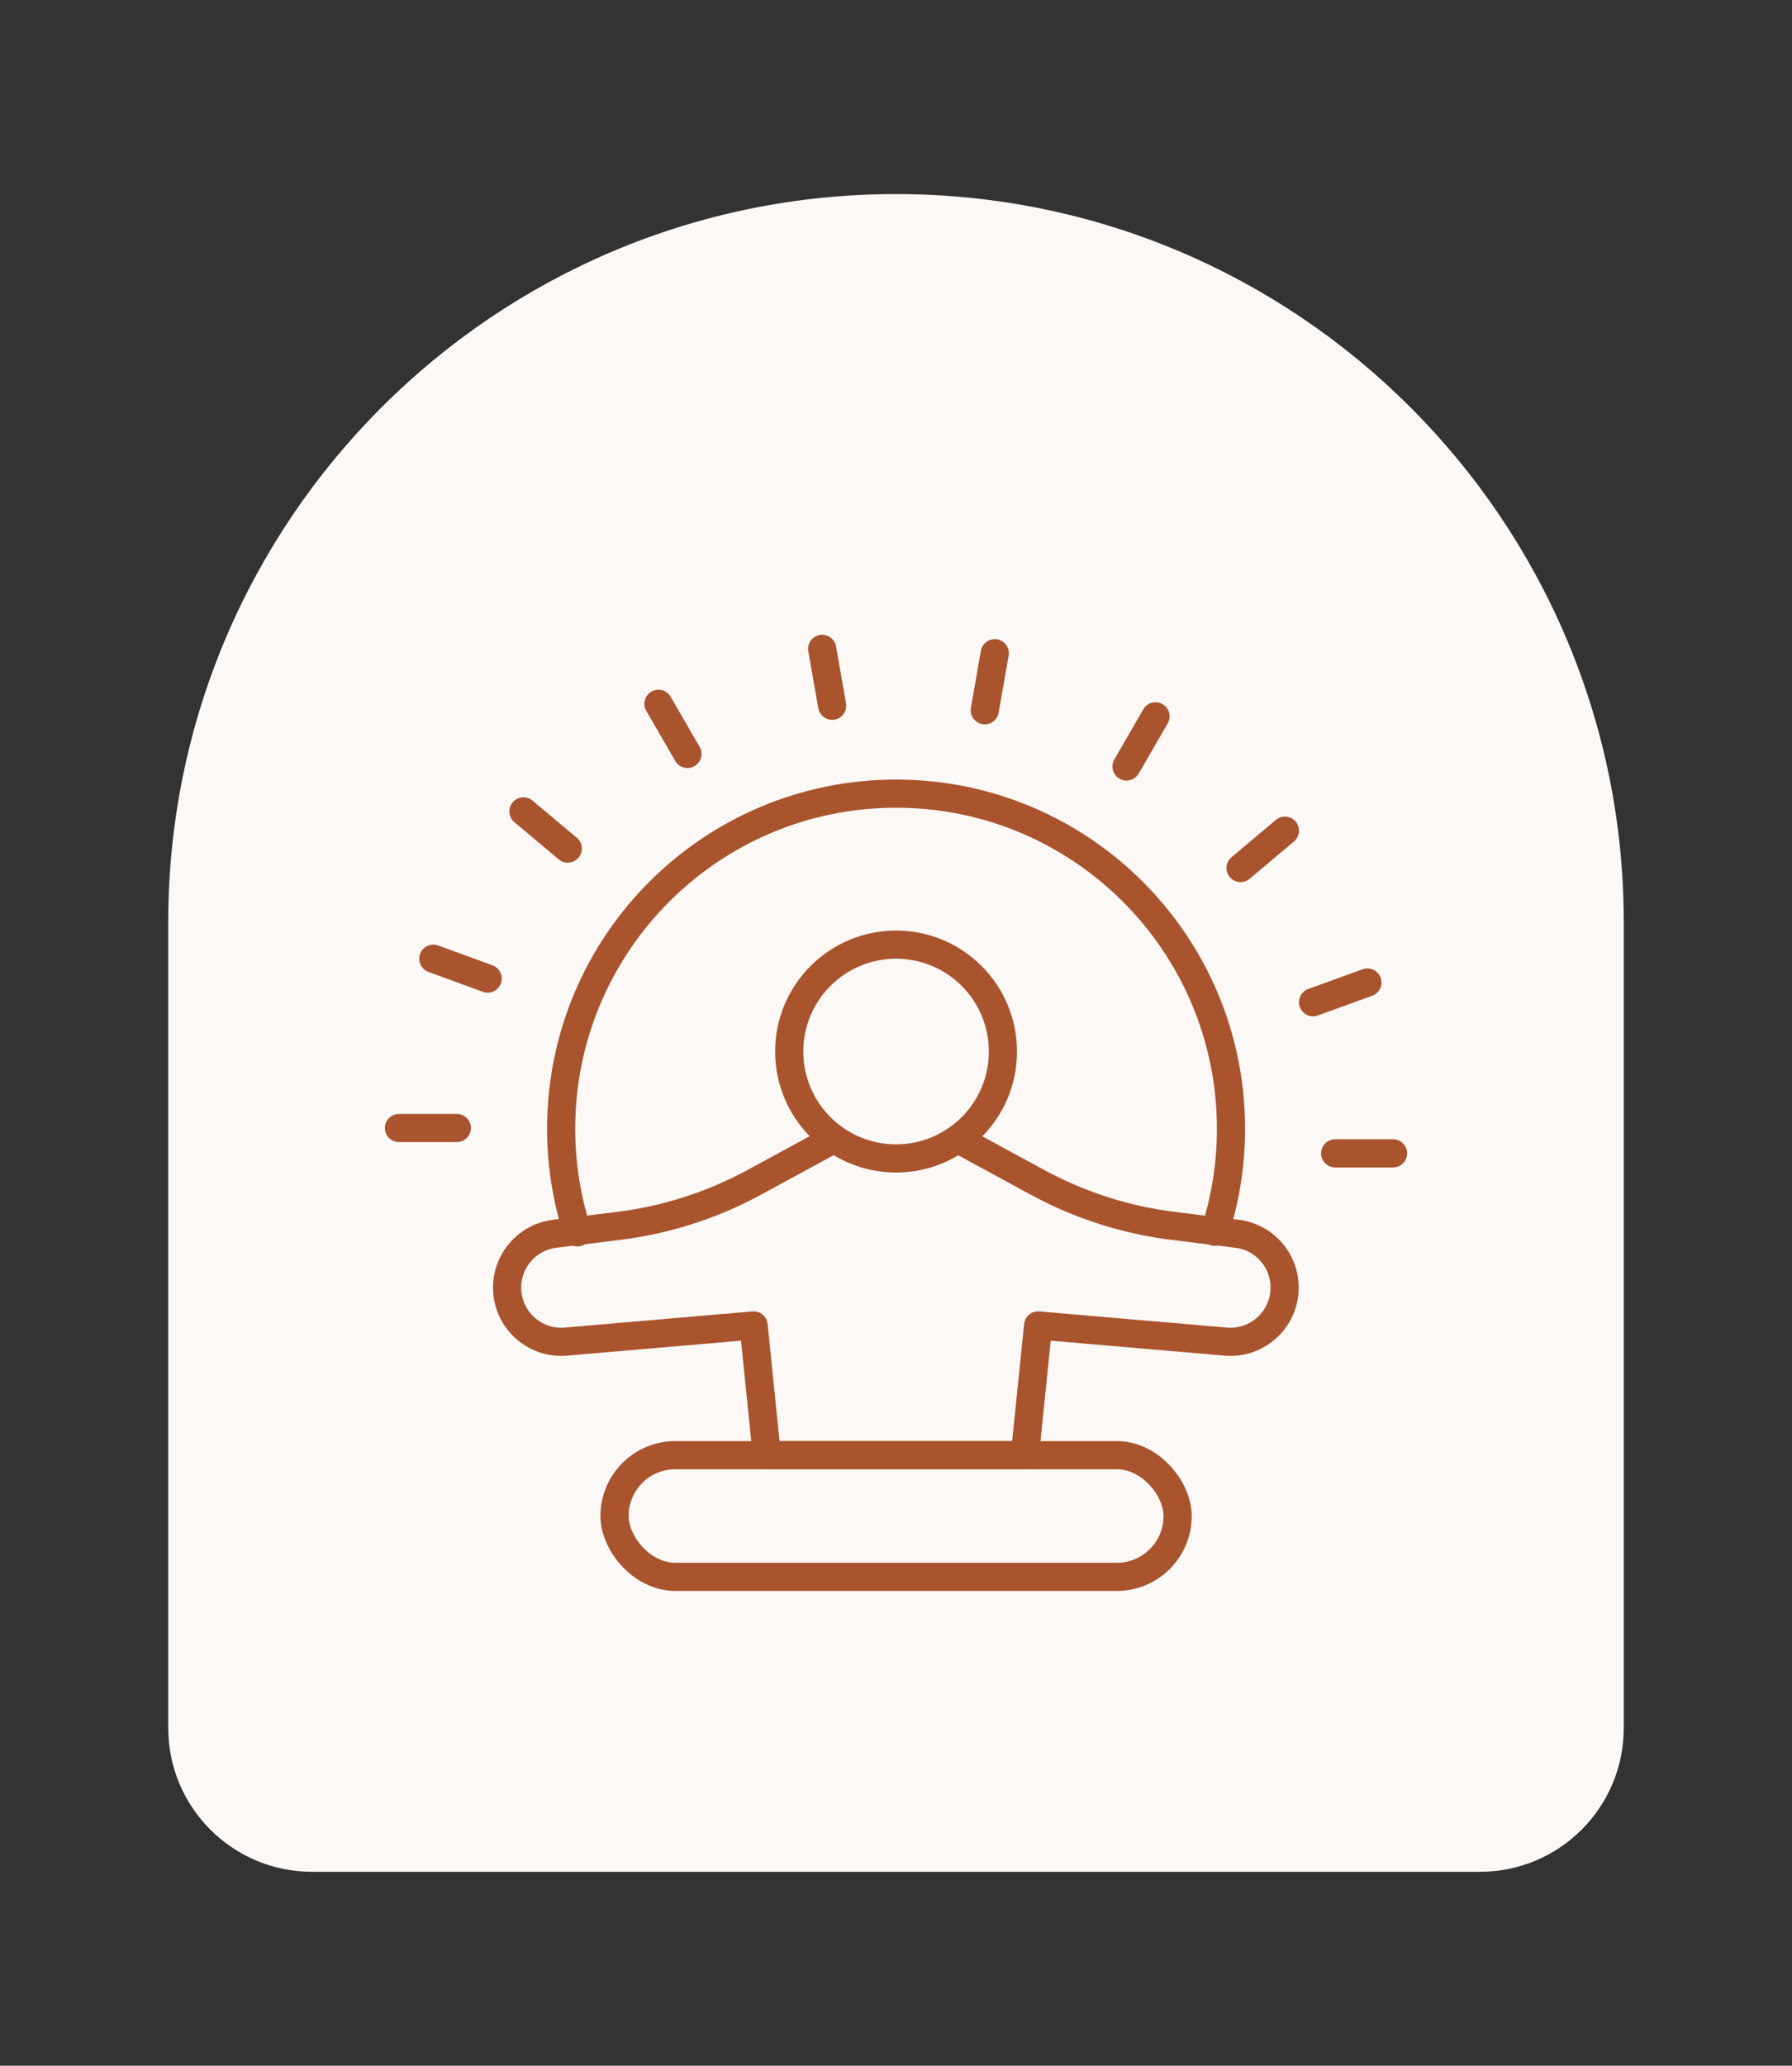 <?xml version="1.0" encoding="UTF-8"?>
<svg id="Layer_1" xmlns="http://www.w3.org/2000/svg" version="1.1" viewBox="0 0 127.29 146.67">
  <rect x="0" y="0" width="127.29" height="146.67" fill="#333333" stroke="none"/>
  <!-- Generator: Adobe Illustrator 29.8.1, SVG Export Plug-In . SVG Version: 2.1.1 Build 2)  -->
  <defs>
    <style>
      .st0 {
        fill: none;
        stroke: #a9542d;
        stroke-linecap: round;
        stroke-linejoin: round;
        stroke-width: 2px;
      }

      .st1 {
        fill: #fbf8f6;
      }
    </style>
  </defs>
  <path class="st1" d="M63.65,13.78h0c28.53,0,51.69,23.16,51.69,51.69v57.22c0,5.63-4.57,10.21-10.21,10.21H22.16c-5.63,0-10.21-4.57-10.21-10.21v-57.22c0-28.53,23.16-51.69,51.69-51.69Z"/>
  <g>
    <circle class="st0" cx="63.65" cy="74.66" r="7.59"/>
    <path class="st0" d="M59.02,80.99l-5.43,2.95c-2.99,1.63-6.27,2.68-9.65,3.1l-4.46.55c-1.96.2-3.46,1.86-3.46,3.83,0,2.24,1.9,4.01,4.14,3.84l13.37-1.15.94,9.21h18.33l.94-9.21,13.37,1.15c2.23.17,4.14-1.6,4.14-3.84,0-1.97-1.49-3.63-3.46-3.83l-4.46-.55c-3.38-.42-6.65-1.47-9.65-3.1l-5.43-2.95"/>
    <rect class="st0" x="43.65" y="103.32" width="40" height="8.64" rx="4.32" ry="4.32"/>
    <path class="st0" d="M86.29,87.46c.75-2.31,1.15-4.77,1.15-7.32,0-13.14-10.65-23.79-23.79-23.79s-23.79,10.65-23.79,23.79c0,2.57.41,5.04,1.16,7.36"/>
    <g>
      <line class="st0" x1="28.34" y1="80.09" x2="32.45" y2="80.09"/>
      <line class="st0" x1="98.95" y1="81.89" x2="94.84" y2="81.89"/>
      <line class="st0" x1="97.13" y1="69.76" x2="93.27" y2="71.16"/>
      <line class="st0" x1="91.27" y1="58.98" x2="88.12" y2="61.63"/>
      <line class="st0" x1="82.08" y1="50.86" x2="80.02" y2="54.42"/>
      <line class="st0" x1="70.66" y1="46.38" x2="69.95" y2="50.43"/>
      <line class="st0" x1="58.4" y1="46.07" x2="59.11" y2="50.11"/>
      <line class="st0" x1="46.77" y1="49.97" x2="48.83" y2="53.53"/>
      <line class="st0" x1="37.18" y1="57.61" x2="40.33" y2="60.25"/>
      <line class="st0" x1="30.78" y1="68.07" x2="34.64" y2="69.48"/>
    </g>
  </g>
</svg>